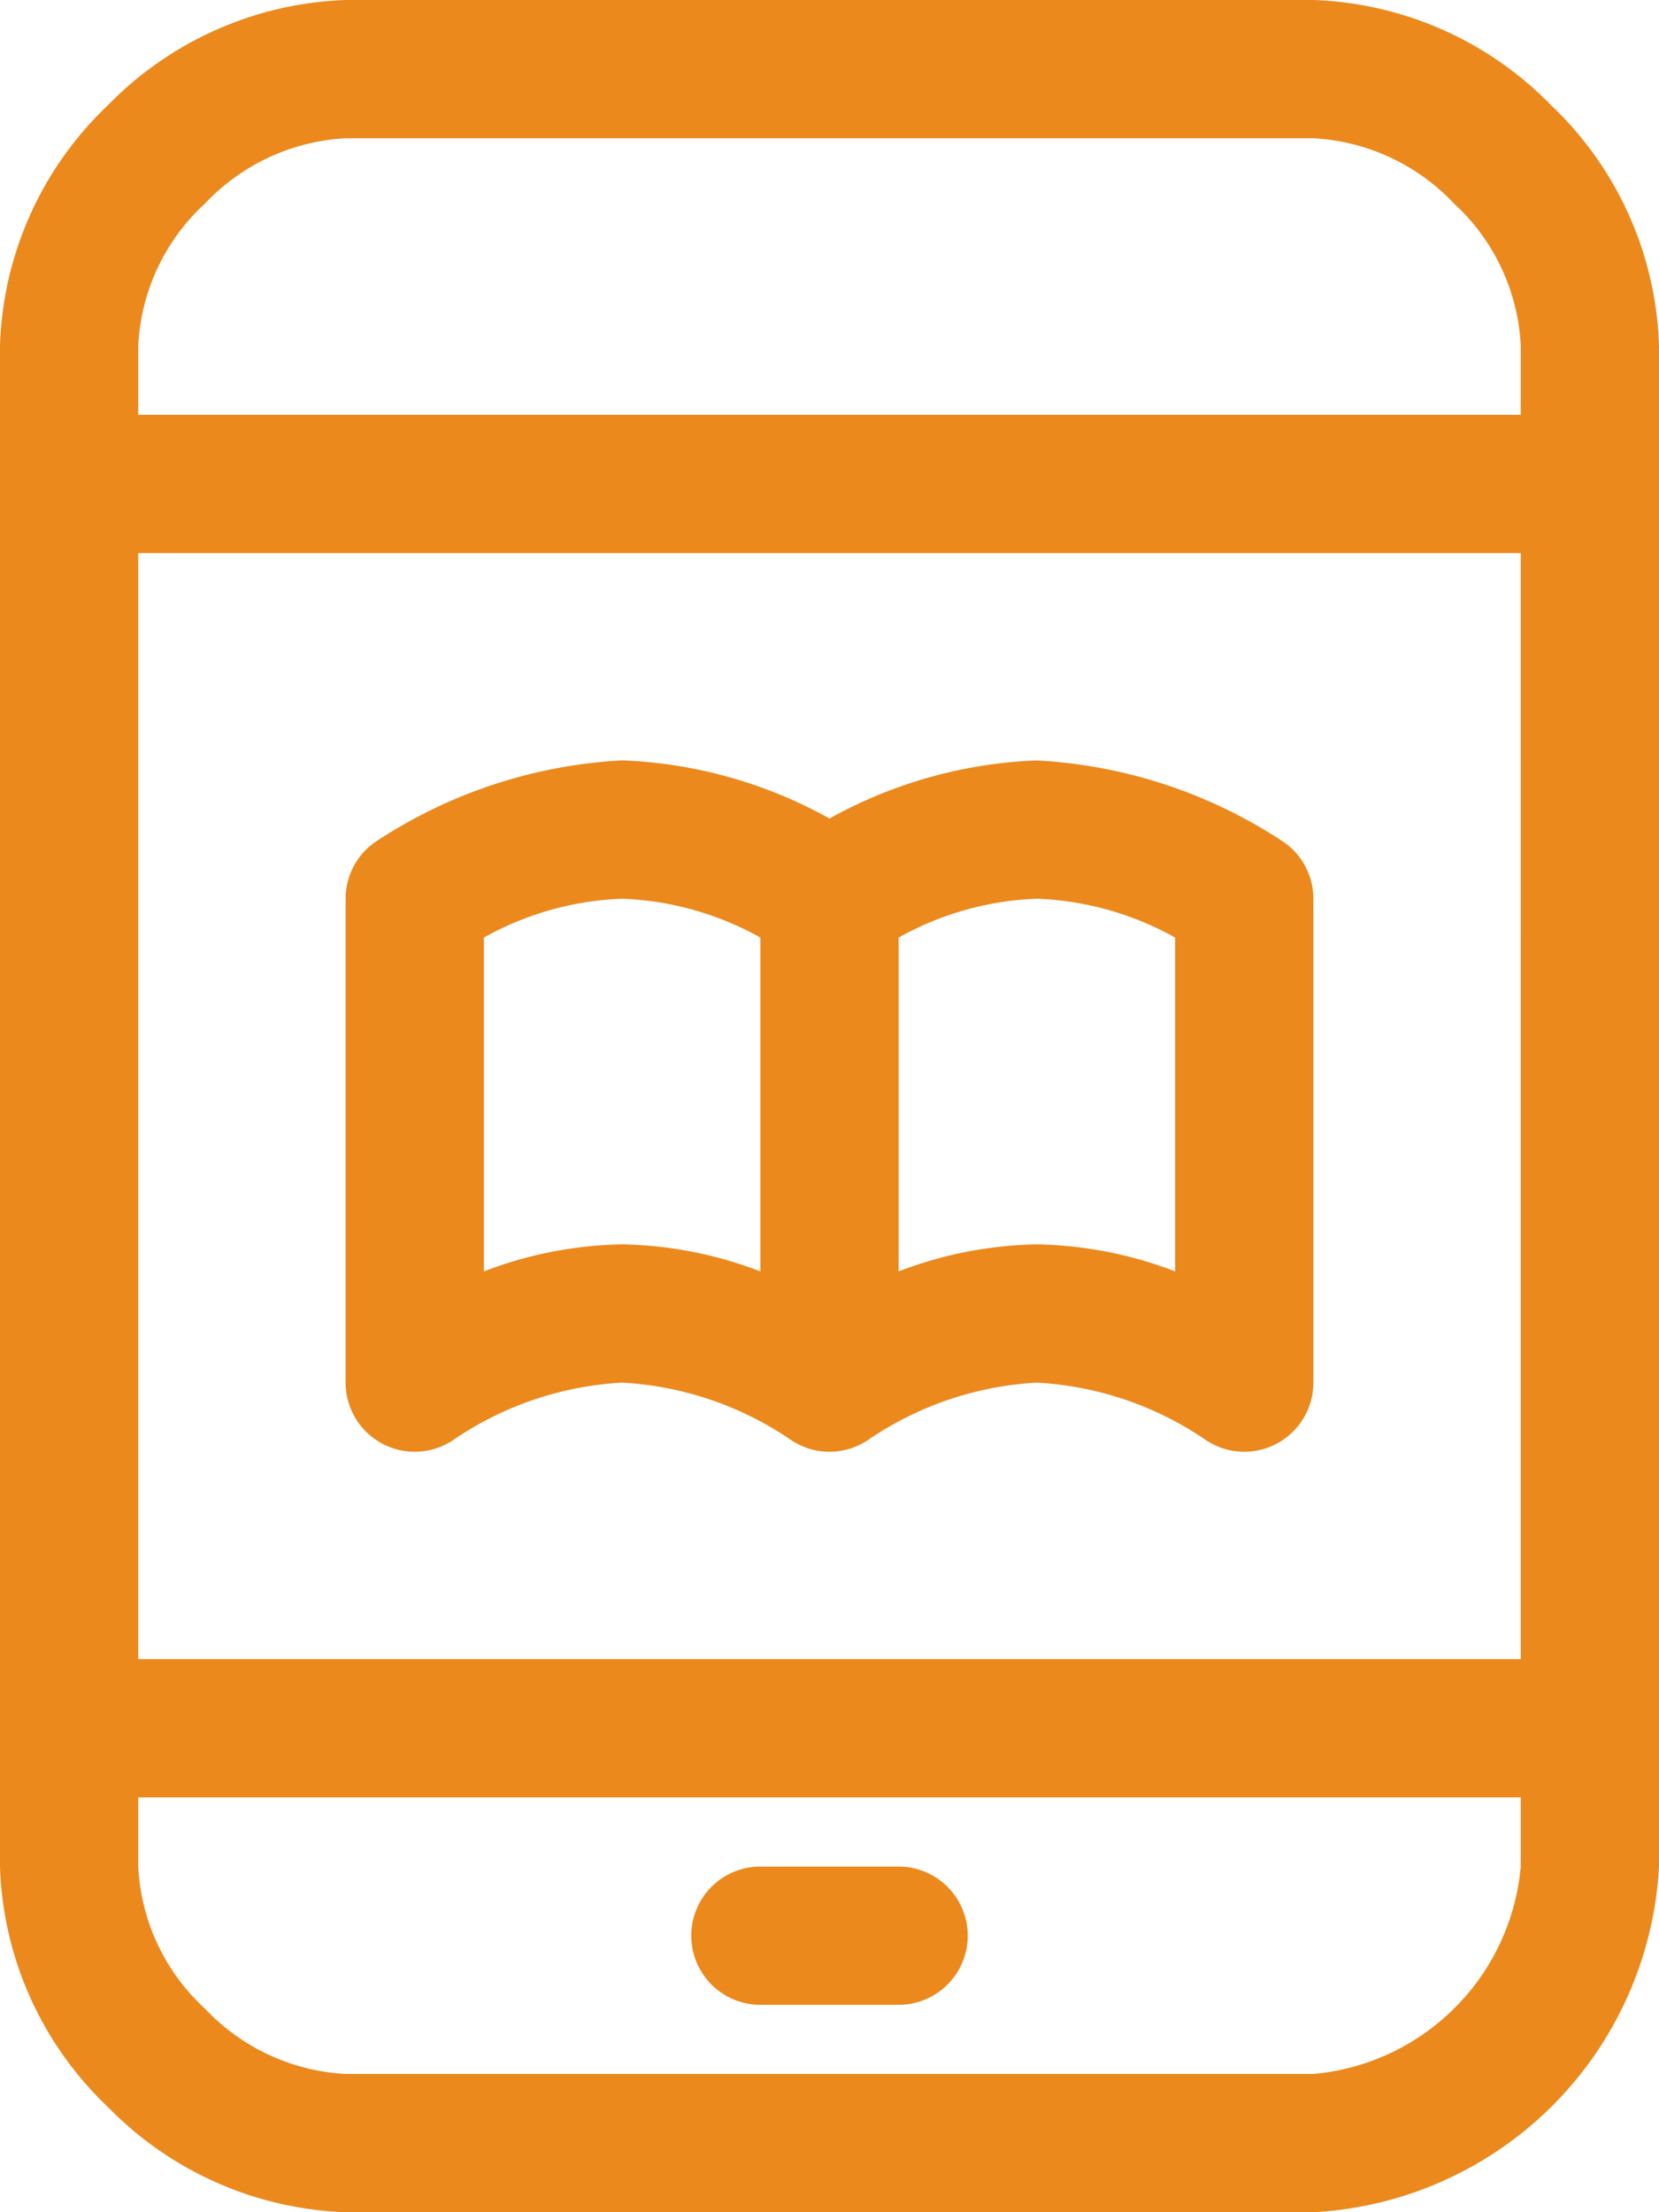 <svg xmlns="http://www.w3.org/2000/svg" width="45" height="60" viewBox="0 0 45 60">
  <path id="ebook" d="M13.375,60h26.25A9.916,9.916,0,0,0,49,50.625V9.375a9.39,9.39,0,0,0-2.925-6.519A9.462,9.462,0,0,0,39.625,0H13.375a9.462,9.462,0,0,0-6.45,2.856A9.39,9.39,0,0,0,4,9.375v41.25a9.39,9.39,0,0,0,2.925,6.519A9.462,9.462,0,0,0,13.375,60ZM45.25,48.75v1.875a6.2,6.2,0,0,1-5.625,5.625H13.375a5.655,5.655,0,0,1-3.816-1.772A5.6,5.6,0,0,1,7.75,50.625V48.75ZM24.625,54.375h3.75a1.875,1.875,0,1,0,0-3.75h-3.75a1.875,1.875,0,0,0,0,3.75ZM7.75,15V45h37.5V15ZM25.424,39.034a1.872,1.872,0,0,0,2.153,0A8.971,8.971,0,0,1,32.125,37.5a8.971,8.971,0,0,1,4.549,1.534A1.874,1.874,0,0,0,39.625,37.5V24.375a1.872,1.872,0,0,0-.8-1.534,13.408,13.408,0,0,0-6.7-2.216A12.514,12.514,0,0,0,26.5,22.2a12.514,12.514,0,0,0-5.625-1.577,13.408,13.408,0,0,0-6.7,2.216,1.872,1.872,0,0,0-.8,1.534V37.5a1.874,1.874,0,0,0,2.951,1.534A8.971,8.971,0,0,1,20.875,37.5,8.971,8.971,0,0,1,25.424,39.034Zm2.951-4.551V25.429a8.3,8.3,0,0,1,3.75-1.054,8.311,8.311,0,0,1,3.75,1.054v9.054a10.947,10.947,0,0,0-3.75-.733A10.938,10.938,0,0,0,28.375,34.483Zm-3.75-9.054v9.054a10.938,10.938,0,0,0-3.75-.733,10.946,10.946,0,0,0-3.75.733V25.429a8.3,8.3,0,0,1,3.75-1.054A8.3,8.3,0,0,1,24.625,25.429ZM45.25,11.25H7.75V9.375A5.6,5.6,0,0,1,9.559,5.522,5.655,5.655,0,0,1,13.375,3.75h26.25a5.655,5.655,0,0,1,3.816,1.772A5.6,5.6,0,0,1,45.25,9.375Z" transform="translate(-4)" fill="#ec891d" fill-rule="evenodd"/>
</svg>
